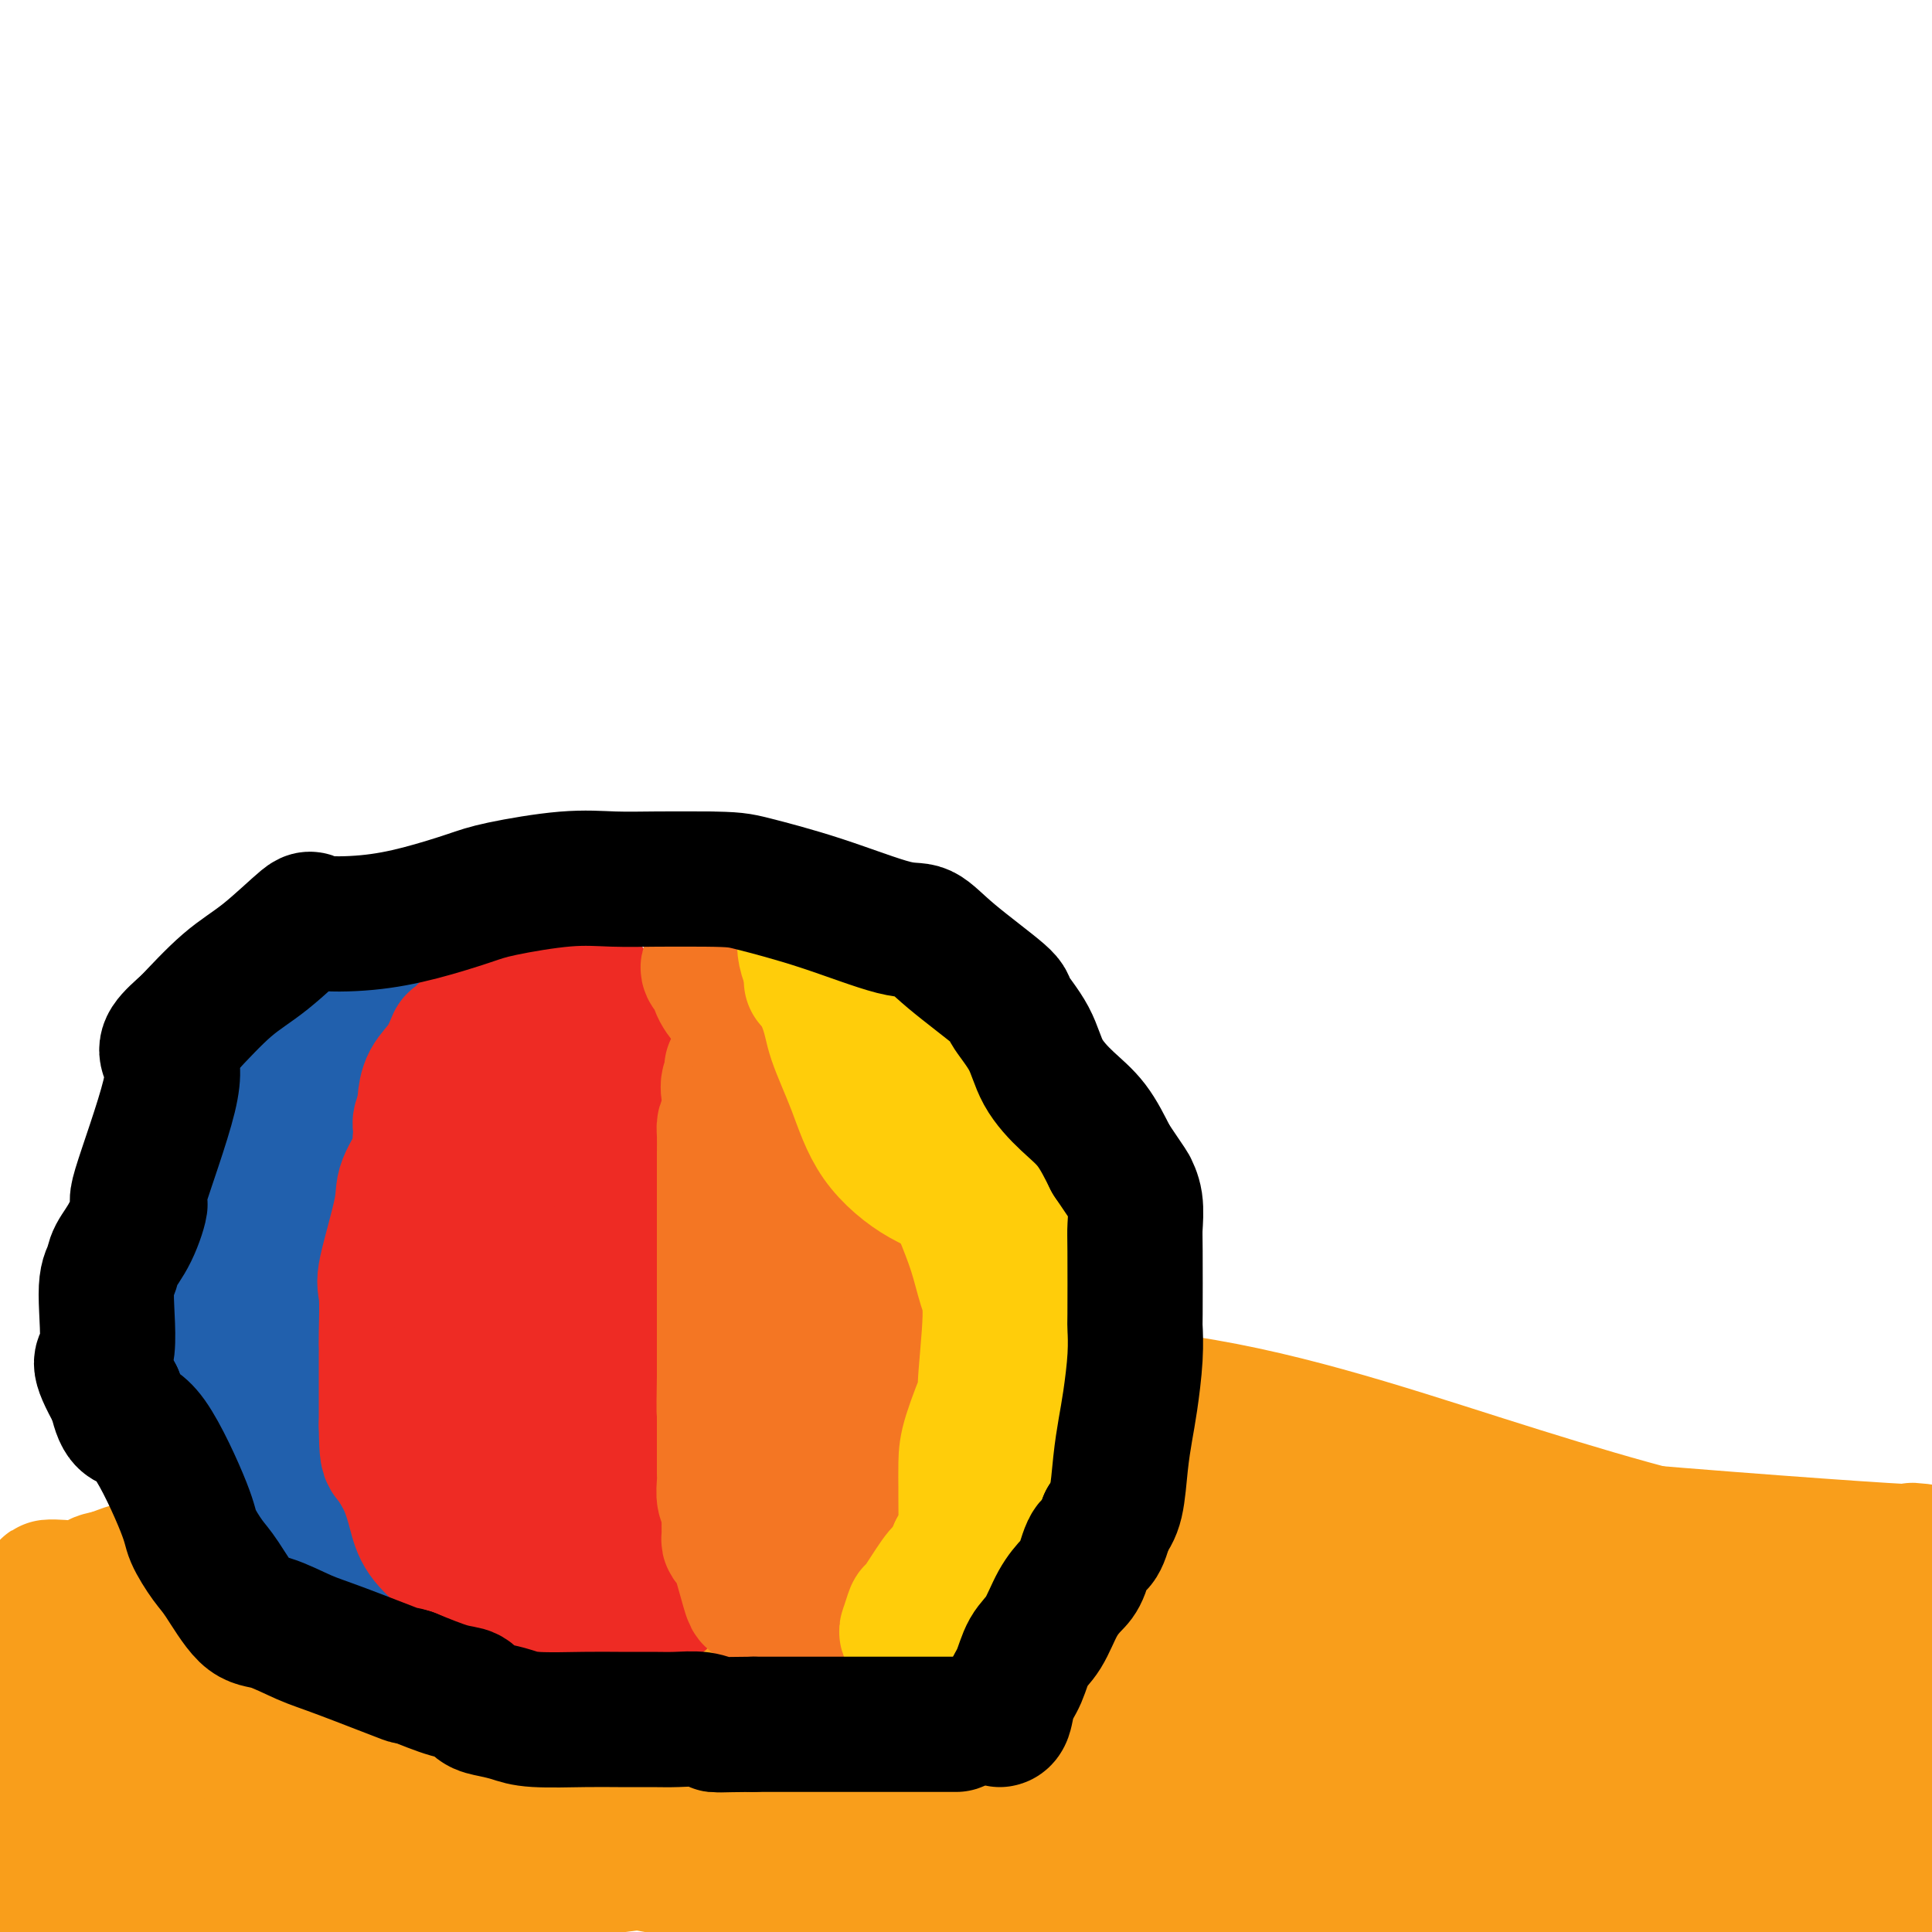 <svg viewBox='0 0 400 400' version='1.1' xmlns='http://www.w3.org/2000/svg' xmlns:xlink='http://www.w3.org/1999/xlink'><g fill='none' stroke='#F99E1B' stroke-width='28' stroke-linecap='round' stroke-linejoin='round'><path d='M383,369c-1.026,0.022 -2.052,0.044 -14,0c-11.948,-0.044 -34.818,-0.155 -58,0c-23.182,0.155 -46.674,0.576 -74,0c-27.326,-0.576 -58.484,-2.149 -87,0c-28.516,2.149 -54.390,8.021 -74,13c-19.610,4.979 -32.956,9.066 -40,11c-7.044,1.934 -7.785,1.714 -3,2c4.785,0.286 15.096,1.077 57,-4c41.904,-5.077 115.401,-16.022 176,-22c60.599,-5.978 108.299,-6.989 156,-8'/><path d='M174,388c13.344,4.089 26.687,8.178 0,0c-26.687,-8.178 -93.406,-28.623 -124,-37c-30.594,-8.377 -25.064,-4.685 -24,-4c1.064,0.685 -2.340,-1.638 -1,0c1.340,1.638 7.423,7.238 37,4c29.577,-3.238 82.647,-15.313 124,-25c41.353,-9.687 70.989,-16.984 93,-15c22.011,1.984 36.396,13.250 50,27c13.604,13.750 26.427,29.986 19,37c-7.427,7.014 -35.104,4.808 -56,2c-20.896,-2.808 -35.010,-6.218 -56,-11c-20.990,-4.782 -48.854,-10.938 -79,-17c-30.146,-6.062 -62.573,-12.031 -95,-18'/><path d='M62,331c-45.088,-7.583 -42.809,-3.542 -42,-2c0.809,1.542 0.149,0.583 -4,0c-4.149,-0.583 -11.787,-0.791 1,1c12.787,1.791 45.998,5.581 78,4c32.002,-1.581 62.795,-8.534 86,-14c23.205,-5.466 38.823,-9.447 59,-10c20.177,-0.553 44.912,2.321 74,5c29.088,2.679 62.529,5.161 76,6c13.471,0.839 6.973,0.034 6,0c-0.973,-0.034 3.579,0.705 -1,1c-4.579,0.295 -18.290,0.148 -32,0'/><path d='M363,322c-14.632,-2.212 -34.713,-8.242 -56,-15c-21.287,-6.758 -43.782,-14.245 -66,-17c-22.218,-2.755 -44.159,-0.778 -62,1c-17.841,1.778 -31.581,3.356 -44,7c-12.419,3.644 -23.516,9.353 -33,13c-9.484,3.647 -17.355,5.233 -30,12c-12.645,6.767 -30.065,18.717 -38,24c-7.935,5.283 -6.386,3.899 -7,4c-0.614,0.101 -3.391,1.687 -1,0c2.391,-1.687 9.952,-6.646 37,-13c27.048,-6.354 73.585,-14.101 114,-17c40.415,-2.899 74.707,-0.949 109,1'/><path d='M286,322c38.956,3.533 81.844,11.867 102,16c20.156,4.133 17.578,4.067 15,4'/><path d='M365,336c17.961,1.615 35.921,3.229 0,0c-35.921,-3.229 -125.725,-11.303 -181,-14c-55.275,-2.697 -76.021,-0.018 -94,3c-17.979,3.018 -33.192,6.376 -50,6c-16.808,-0.376 -35.211,-4.487 -2,0c33.211,4.487 118.036,17.571 165,23c46.964,5.429 56.068,3.202 76,0c19.932,-3.202 50.694,-7.379 66,-10c15.306,-2.621 15.157,-3.686 -6,-1c-21.157,2.686 -63.320,9.122 -81,14c-17.680,4.878 -10.875,8.198 -25,9c-14.125,0.802 -49.178,-0.914 -69,-3c-19.822,-2.086 -24.411,-4.543 -29,-7'/><path d='M135,356c-5.818,-2.197 -5.864,-4.191 -6,-5c-0.136,-0.809 -0.362,-0.433 28,5c28.362,5.433 85.313,15.922 123,19c37.687,3.078 56.112,-1.254 67,-2c10.888,-0.746 14.241,2.095 3,-3c-11.241,-5.095 -37.076,-18.125 -54,-25c-16.924,-6.875 -24.936,-7.594 -38,-11c-13.064,-3.406 -31.180,-9.498 -41,-13c-9.820,-3.502 -11.343,-4.413 -16,-5c-4.657,-0.587 -12.446,-0.850 -17,-1c-4.554,-0.150 -5.873,-0.186 -8,0c-2.127,0.186 -5.064,0.593 -8,1'/><path d='M168,316c-5.667,0.107 -3.333,0.375 -3,1c0.333,0.625 -1.333,1.607 -2,2c-0.667,0.393 -0.333,0.196 0,0'/><path d='M163,319c0.396,0.292 0.791,0.584 -6,0c-6.791,-0.584 -20.769,-2.043 -32,-3c-11.231,-0.957 -19.714,-1.410 -29,-1c-9.286,0.410 -19.376,1.685 -24,2c-4.624,0.315 -3.783,-0.330 -7,0c-3.217,0.330 -10.491,1.635 -17,3c-6.509,1.365 -12.252,2.791 -17,4c-4.748,1.209 -8.499,2.203 -14,6c-5.501,3.797 -12.750,10.399 -20,17'/><path d='M27,369c-2.272,-0.231 -4.544,-0.461 0,0c4.544,0.461 15.905,1.614 21,2c5.095,0.386 3.926,0.004 5,0c1.074,-0.004 4.391,0.370 0,0c-4.391,-0.370 -16.490,-1.484 -27,-2c-10.510,-0.516 -19.431,-0.433 -26,0c-6.569,0.433 -10.784,1.217 -15,2'/><path d='M2,364c-1.777,0.603 -3.553,1.206 0,0c3.553,-1.206 12.437,-4.220 16,-8c3.563,-3.780 1.805,-8.325 -2,-11c-3.805,-2.675 -9.659,-3.478 -15,-3c-5.341,0.478 -10.171,2.239 -15,4'/><path d='M0,378c-1.199,-0.073 -2.398,-0.147 0,0c2.398,0.147 8.393,0.513 11,1c2.607,0.487 1.826,1.093 2,0c0.174,-1.093 1.302,-3.885 -1,-7c-2.302,-3.115 -8.033,-6.554 -10,-8c-1.967,-1.446 -0.169,-0.900 0,-1c0.169,-0.100 -1.291,-0.847 0,-2c1.291,-1.153 5.333,-2.712 10,-4c4.667,-1.288 9.958,-2.307 14,-3c4.042,-0.693 6.836,-1.062 9,3c2.164,4.062 3.698,12.555 7,20c3.302,7.445 8.372,13.841 12,17c3.628,3.159 5.814,3.079 8,3'/><path d='M62,397c2.836,1.062 5.926,2.215 5,-2c-0.926,-4.215 -5.868,-13.800 -14,-19c-8.132,-5.200 -19.456,-6.015 -27,-6c-7.544,0.015 -11.310,0.859 -15,1c-3.690,0.141 -7.305,-0.422 -5,2c2.305,2.422 10.531,7.827 16,11c5.469,3.173 8.181,4.112 16,4c7.819,-0.112 20.743,-1.274 32,-3c11.257,-1.726 20.845,-4.015 27,-9c6.155,-4.985 8.877,-12.666 19,-16c10.123,-3.334 27.649,-2.321 39,-1c11.351,1.321 16.529,2.949 25,4c8.471,1.051 20.236,1.526 32,2'/><path d='M212,365c10.541,1.399 8.395,1.898 11,-1c2.605,-2.898 9.961,-9.193 16,-15c6.039,-5.807 10.761,-11.125 13,-13c2.239,-1.875 1.995,-0.308 1,0c-0.995,0.308 -2.743,-0.644 -8,-1c-5.257,-0.356 -14.025,-0.116 -19,0c-4.975,0.116 -6.156,0.109 -7,0c-0.844,-0.109 -1.350,-0.319 -2,0c-0.650,0.319 -1.442,1.168 -3,2c-1.558,0.832 -3.881,1.647 -6,3c-2.119,1.353 -4.034,3.244 -7,6c-2.966,2.756 -6.983,6.378 -11,10'/><path d='M190,356c-4.986,4.046 -2.951,3.662 -2,4c0.951,0.338 0.820,1.400 0,2c-0.820,0.600 -2.327,0.739 0,2c2.327,1.261 8.487,3.644 14,5c5.513,1.356 10.377,1.686 16,3c5.623,1.314 12.005,3.613 17,5c4.995,1.387 8.602,1.864 12,3c3.398,1.136 6.585,2.932 10,4c3.415,1.068 7.056,1.408 11,2c3.944,0.592 8.191,1.437 13,2c4.809,0.563 10.179,0.844 16,1c5.821,0.156 12.092,0.187 21,0c8.908,-0.187 20.454,-0.594 32,-1'/><path d='M350,388c9.335,-0.595 6.172,-1.582 4,-1c-2.172,0.582 -3.354,2.734 -7,3c-3.646,0.266 -9.756,-1.352 -27,0c-17.244,1.352 -45.622,5.676 -74,10'/><path d='M161,399c0.100,0.588 0.200,1.177 0,0c-0.200,-1.177 -0.700,-4.119 5,-8c5.700,-3.881 17.600,-8.699 26,-11c8.400,-2.301 13.302,-2.084 26,-2c12.698,0.084 33.194,0.033 46,0c12.806,-0.033 17.923,-0.050 20,0c2.077,0.050 1.113,0.167 1,0c-0.113,-0.167 0.624,-0.619 1,0c0.376,0.619 0.389,2.310 1,4c0.611,1.690 1.818,3.378 0,4c-1.818,0.622 -6.662,0.178 -15,0c-8.338,-0.178 -20.169,-0.089 -32,0'/><path d='M240,386c-15.891,0.332 -32.120,1.161 -43,2c-10.880,0.839 -16.412,1.689 -20,2c-3.588,0.311 -5.233,0.084 -6,0c-0.767,-0.084 -0.658,-0.024 -1,0c-0.342,0.024 -1.136,0.014 -2,0c-0.864,-0.014 -1.799,-0.032 -4,0c-2.201,0.032 -5.667,0.113 -8,0c-2.333,-0.113 -3.531,-0.420 -11,-2c-7.469,-1.580 -21.208,-4.434 -39,-5c-17.792,-0.566 -39.636,1.155 -50,2c-10.364,0.845 -9.247,0.813 -10,1c-0.753,0.187 -3.377,0.594 -6,1'/><path d='M40,387c-11.028,0.801 -5.598,0.803 -5,1c0.598,0.197 -3.635,0.589 -6,1c-2.365,0.411 -2.861,0.842 -7,2c-4.139,1.158 -11.922,3.042 -16,4c-4.078,0.958 -4.451,0.988 -5,1c-0.549,0.012 -1.275,0.006 -2,0'/><path d='M10,391c-0.004,0.112 -0.009,0.224 0,0c0.009,-0.224 0.031,-0.783 35,-4c34.969,-3.217 104.886,-9.093 147,-11c42.114,-1.907 56.427,0.153 73,2c16.573,1.847 35.408,3.481 44,4c8.592,0.519 6.942,-0.077 17,1c10.058,1.077 31.823,3.829 46,6c14.177,2.171 20.765,3.763 27,4c6.235,0.237 12.118,-0.882 18,-2'/><path d='M395,381c2.943,-0.165 5.886,-0.331 0,0c-5.886,0.331 -20.602,1.157 -31,2c-10.398,0.843 -16.480,1.701 -21,2c-4.520,0.299 -7.480,0.039 -8,0c-0.520,-0.039 1.398,0.143 -5,0c-6.398,-0.143 -21.114,-0.612 -37,2c-15.886,2.612 -32.943,8.306 -50,14'/><path d='M204,391c0.162,0.044 0.325,0.089 0,0c-0.325,-0.089 -1.136,-0.311 2,-2c3.136,-1.689 10.221,-4.846 14,-6c3.779,-1.154 4.252,-0.305 6,0c1.748,0.305 4.771,0.068 10,0c5.229,-0.068 12.665,0.034 36,-1c23.335,-1.034 62.571,-3.205 79,-4c16.429,-0.795 10.052,-0.215 8,0c-2.052,0.215 0.221,0.063 2,0c1.779,-0.063 3.065,-0.038 7,0c3.935,0.038 10.521,0.087 15,0c4.479,-0.087 6.851,-0.311 7,0c0.149,0.311 -1.926,1.155 -4,2'/><path d='M386,380c-4.635,1.062 -14.222,2.716 -20,4c-5.778,1.284 -7.748,2.199 -9,2c-1.252,-0.199 -1.788,-1.512 -2,0c-0.212,1.512 -0.100,5.850 3,8c3.100,2.150 9.190,2.112 13,2c3.810,-0.112 5.341,-0.297 7,-1c1.659,-0.703 3.447,-1.923 4,-2c0.553,-0.077 -0.130,0.990 0,-1c0.130,-1.990 1.074,-7.036 -1,-10c-2.074,-2.964 -7.164,-3.847 -10,-5c-2.836,-1.153 -3.418,-2.577 -4,-4'/><path d='M367,373c-2.167,-2.852 -0.586,-5.482 0,-7c0.586,-1.518 0.177,-1.924 0,-2c-0.177,-0.076 -0.124,0.178 -1,0c-0.876,-0.178 -2.683,-0.788 -6,-2c-3.317,-1.212 -8.146,-3.028 -12,-5c-3.854,-1.972 -6.735,-4.101 -11,-6c-4.265,-1.899 -9.916,-3.566 -17,-6c-7.084,-2.434 -15.603,-5.633 -20,-7c-4.397,-1.367 -4.674,-0.903 -14,-4c-9.326,-3.097 -27.703,-9.757 -38,-13c-10.297,-3.243 -12.513,-3.069 -17,-4c-4.487,-0.931 -11.243,-2.965 -18,-5'/><path d='M213,312c-22.679,-6.906 -17.377,-4.670 -18,-4c-0.623,0.670 -7.172,-0.227 -12,-1c-4.828,-0.773 -7.936,-1.423 -10,-2c-2.064,-0.577 -3.082,-1.082 -5,-2c-1.918,-0.918 -4.734,-2.248 -10,-3c-5.266,-0.752 -12.983,-0.927 -19,-1c-6.017,-0.073 -10.333,-0.044 -13,0c-2.667,0.044 -3.684,0.105 -7,0c-3.316,-0.105 -8.931,-0.374 -13,0c-4.069,0.374 -6.591,1.393 -9,2c-2.409,0.607 -4.704,0.804 -7,1'/><path d='M90,302c-3.242,0.490 -3.346,0.216 -5,1c-1.654,0.784 -4.857,2.627 -8,4c-3.143,1.373 -6.225,2.276 -8,3c-1.775,0.724 -2.244,1.269 -4,3c-1.756,1.731 -4.800,4.648 -7,7c-2.200,2.352 -3.558,4.140 -5,5c-1.442,0.860 -2.969,0.794 -4,1c-1.031,0.206 -1.565,0.684 -2,1c-0.435,0.316 -0.771,0.469 -2,1c-1.229,0.531 -3.350,1.441 -5,2c-1.650,0.559 -2.829,0.766 -4,2c-1.171,1.234 -2.335,3.495 -3,5c-0.665,1.505 -0.833,2.252 -1,3'/><path d='M32,340c-0.667,1.333 -0.333,0.667 0,0'/></g>
<g fill='none' stroke='#2160AD' stroke-width='28' stroke-linecap='round' stroke-linejoin='round'><path d='M41,300c0.138,-0.691 0.276,-1.381 0,-2c-0.276,-0.619 -0.965,-1.165 -1,-7c-0.035,-5.835 0.585,-16.959 1,-24c0.415,-7.041 0.627,-10.001 1,-12c0.373,-1.999 0.908,-3.038 2,-5c1.092,-1.962 2.741,-4.846 4,-7c1.259,-2.154 2.130,-3.577 3,-5'/><path d='M51,238c1.104,-2.612 -0.636,-0.643 2,-3c2.636,-2.357 9.649,-9.042 13,-12c3.351,-2.958 3.039,-2.191 3,-2c-0.039,0.191 0.195,-0.195 0,1c-0.195,1.195 -0.820,3.972 -3,6c-2.180,2.028 -5.916,3.306 -9,5c-3.084,1.694 -5.517,3.805 -7,6c-1.483,2.195 -2.015,4.476 -3,6c-0.985,1.524 -2.424,2.293 -3,4c-0.576,1.707 -0.288,4.354 0,7'/><path d='M44,256c-0.928,3.875 -0.249,5.061 0,7c0.249,1.939 0.066,4.631 0,7c-0.066,2.369 -0.017,4.417 0,6c0.017,1.583 0.002,2.702 0,5c-0.002,2.298 0.010,5.776 0,8c-0.010,2.224 -0.042,3.195 0,5c0.042,1.805 0.156,4.446 0,6c-0.156,1.554 -0.583,2.021 0,3c0.583,0.979 2.177,2.468 3,4c0.823,1.532 0.875,3.105 1,4c0.125,0.895 0.321,1.113 1,2c0.679,0.887 1.839,2.444 3,4'/><path d='M52,317c2.120,3.446 3.419,5.062 6,7c2.581,1.938 6.444,4.197 9,5c2.556,0.803 3.803,0.151 7,1c3.197,0.849 8.342,3.199 12,4c3.658,0.801 5.828,0.051 7,0c1.172,-0.051 1.347,0.595 2,1c0.653,0.405 1.786,0.570 2,1c0.214,0.430 -0.489,1.126 0,2c0.489,0.874 2.170,1.928 0,2c-2.170,0.072 -8.191,-0.836 -13,-3c-4.809,-2.164 -8.404,-5.582 -12,-9'/><path d='M72,328c-4.213,-2.940 -8.745,-5.789 -12,-8c-3.255,-2.211 -5.231,-3.784 -7,-6c-1.769,-2.216 -3.329,-5.075 -4,-7c-0.671,-1.925 -0.453,-2.917 -1,-4c-0.547,-1.083 -1.860,-2.257 -3,-5c-1.140,-2.743 -2.106,-7.054 -3,-13c-0.894,-5.946 -1.716,-13.528 -2,-18c-0.284,-4.472 -0.029,-5.834 0,-9c0.029,-3.166 -0.167,-8.137 0,-11c0.167,-2.863 0.699,-3.617 1,-4c0.301,-0.383 0.372,-0.395 2,-2c1.628,-1.605 4.814,-4.802 8,-8'/><path d='M51,233c6.006,-6.348 15.522,-15.217 20,-20c4.478,-4.783 3.919,-5.479 5,-6c1.081,-0.521 3.802,-0.866 5,-1c1.198,-0.134 0.874,-0.058 1,0c0.126,0.058 0.704,0.098 1,0c0.296,-0.098 0.310,-0.334 0,0c-0.310,0.334 -0.946,1.238 -2,3c-1.054,1.762 -2.527,4.381 -4,7'/><path d='M77,216c-1.020,1.985 -1.571,1.946 -2,3c-0.429,1.054 -0.735,3.199 -1,4c-0.265,0.801 -0.488,0.257 -1,1c-0.512,0.743 -1.315,2.773 -2,5c-0.685,2.227 -1.254,4.650 -2,6c-0.746,1.350 -1.668,1.625 -2,3c-0.332,1.375 -0.075,3.848 0,8c0.075,4.152 -0.034,9.983 0,13c0.034,3.017 0.211,3.220 0,6c-0.211,2.780 -0.809,8.137 -1,11c-0.191,2.863 0.026,3.232 0,7c-0.026,3.768 -0.293,10.934 0,15c0.293,4.066 1.147,5.033 2,6'/><path d='M68,304c0.644,11.670 1.753,7.845 3,8c1.247,0.155 2.633,4.289 5,7c2.367,2.711 5.714,3.999 8,6c2.286,2.001 3.510,4.715 4,6c0.490,1.285 0.245,1.143 0,1'/><path d='M88,332c3.556,4.800 2.444,2.800 2,2c-0.444,-0.800 -0.222,-0.400 0,0'/></g>
<g fill='none' stroke='#EE2B24' stroke-width='28' stroke-linecap='round' stroke-linejoin='round'><path d='M102,208c-0.312,0.316 -0.624,0.633 -1,1c-0.376,0.367 -0.815,0.786 -2,2c-1.185,1.214 -3.116,3.225 -4,4c-0.884,0.775 -0.720,0.315 -1,1c-0.280,0.685 -1.003,2.513 -2,4c-0.997,1.487 -2.268,2.631 -3,4c-0.732,1.369 -0.923,2.963 -1,4c-0.077,1.037 -0.038,1.519 0,2'/><path d='M88,230c-2.092,3.927 -0.323,2.744 0,3c0.323,0.256 -0.800,1.949 -1,3c-0.200,1.051 0.525,1.459 0,3c-0.525,1.541 -2.298,4.216 -3,6c-0.702,1.784 -0.332,2.678 -1,6c-0.668,3.322 -2.375,9.072 -3,12c-0.625,2.928 -0.167,3.035 0,5c0.167,1.965 0.045,5.789 0,8c-0.045,2.211 -0.012,2.809 0,3c0.012,0.191 0.003,-0.026 0,2c-0.003,2.026 -0.001,6.293 0,9c0.001,2.707 0.000,3.853 0,5'/><path d='M80,295c0.072,6.313 0.253,6.094 1,7c0.747,0.906 2.059,2.936 3,5c0.941,2.064 1.512,4.161 2,6c0.488,1.839 0.893,3.421 2,5c1.107,1.579 2.917,3.155 5,5c2.083,1.845 4.440,3.958 6,5c1.560,1.042 2.325,1.013 3,1c0.675,-0.013 1.262,-0.009 2,0c0.738,0.009 1.629,0.022 2,0c0.371,-0.022 0.223,-0.078 1,0c0.777,0.078 2.478,0.290 3,0c0.522,-0.290 -0.137,-1.083 1,-1c1.137,0.083 4.068,1.041 7,2'/><path d='M118,330c2.677,0.630 1.369,1.704 1,2c-0.369,0.296 0.200,-0.188 0,-1c-0.200,-0.812 -1.170,-1.952 -2,-3c-0.830,-1.048 -1.522,-2.002 -2,-4c-0.478,-1.998 -0.744,-5.038 -1,-7c-0.256,-1.962 -0.502,-2.846 -1,-4c-0.498,-1.154 -1.249,-2.577 -2,-4'/><path d='M111,309c-1.410,-4.399 -1.435,-4.898 -2,-6c-0.565,-1.102 -1.669,-2.808 -2,-7c-0.331,-4.192 0.111,-10.872 0,-15c-0.111,-4.128 -0.777,-5.705 -1,-9c-0.223,-3.295 -0.004,-8.307 0,-12c0.004,-3.693 -0.207,-6.067 0,-10c0.207,-3.933 0.833,-9.424 1,-14c0.167,-4.576 -0.126,-8.236 0,-11c0.126,-2.764 0.672,-4.633 1,-7c0.328,-2.367 0.438,-5.232 1,-8c0.562,-2.768 1.574,-5.437 2,-7c0.426,-1.563 0.264,-2.018 0,-2c-0.264,0.018 -0.632,0.509 -1,1'/><path d='M110,202c0.154,-9.557 -1.462,1.551 -3,7c-1.538,5.449 -3.000,5.239 -4,6c-1.000,0.761 -1.539,2.492 -2,4c-0.461,1.508 -0.845,2.792 -2,4c-1.155,1.208 -3.080,2.338 -4,3c-0.920,0.662 -0.835,0.856 -1,1c-0.165,0.144 -0.580,0.239 -1,1c-0.420,0.761 -0.845,2.187 -1,3c-0.155,0.813 -0.042,1.012 0,2c0.042,0.988 0.011,2.766 0,5c-0.011,2.234 -0.003,4.924 0,7c0.003,2.076 0.002,3.538 0,5'/><path d='M92,250c-0.127,4.328 0.057,4.149 0,5c-0.057,0.851 -0.354,2.733 0,5c0.354,2.267 1.360,4.917 2,7c0.640,2.083 0.914,3.597 2,6c1.086,2.403 2.984,5.696 4,8c1.016,2.304 1.149,3.621 2,5c0.851,1.379 2.418,2.822 3,4c0.582,1.178 0.179,2.093 1,4c0.821,1.907 2.866,4.807 4,7c1.134,2.193 1.355,3.681 2,5c0.645,1.319 1.712,2.471 3,4c1.288,1.529 2.797,3.437 4,5c1.203,1.563 2.102,2.782 3,4'/><path d='M122,319c5.064,7.910 4.725,4.683 5,4c0.275,-0.683 1.163,1.176 2,2c0.837,0.824 1.622,0.612 3,1c1.378,0.388 3.350,1.375 4,2c0.650,0.625 -0.021,0.889 0,1c0.021,0.111 0.732,0.071 1,0c0.268,-0.071 0.091,-0.171 0,0c-0.091,0.171 -0.097,0.613 0,1c0.097,0.387 0.295,0.720 0,1c-0.295,0.280 -1.084,0.509 -2,1c-0.916,0.491 -1.958,1.246 -3,2'/><path d='M132,334c-1.420,0.914 -2.969,0.198 -4,0c-1.031,-0.198 -1.544,0.121 -2,0c-0.456,-0.121 -0.854,-0.681 -1,-1c-0.146,-0.319 -0.039,-0.398 -1,-2c-0.961,-1.602 -2.990,-4.727 -4,-7c-1.010,-2.273 -1.003,-3.695 -1,-5c0.003,-1.305 0.001,-2.494 0,-3c-0.001,-0.506 -0.000,-0.329 0,-2c0.000,-1.671 0.000,-5.191 0,-7c-0.000,-1.809 -0.000,-1.908 0,-3c0.000,-1.092 0.000,-3.179 0,-5c-0.000,-1.821 -0.000,-3.378 0,-5c0.000,-1.622 0.000,-3.311 0,-5'/><path d='M119,289c-0.321,-6.846 -0.622,-6.460 -1,-9c-0.378,-2.540 -0.833,-8.004 -1,-13c-0.167,-4.996 -0.045,-9.522 0,-13c0.045,-3.478 0.012,-5.907 0,-8c-0.012,-2.093 -0.005,-3.849 0,-5c0.005,-1.151 0.007,-1.695 0,-3c-0.007,-1.305 -0.023,-3.369 0,-5c0.023,-1.631 0.086,-2.829 0,-4c-0.086,-1.171 -0.322,-2.314 0,-4c0.322,-1.686 1.202,-3.916 2,-6c0.798,-2.084 1.514,-4.024 2,-6c0.486,-1.976 0.743,-3.988 1,-6'/><path d='M122,207c0.833,-3.000 0.417,-1.500 0,0'/><path d='M136,291c0.000,0.337 0.000,0.674 0,1c-0.000,0.326 -0.001,0.642 0,1c0.001,0.358 0.003,0.757 0,1c-0.003,0.243 -0.012,0.330 0,1c0.012,0.670 0.044,1.922 0,3c-0.044,1.078 -0.166,1.983 0,3c0.166,1.017 0.619,2.148 1,3c0.381,0.852 0.691,1.426 1,2'/><path d='M138,306c0.508,2.425 0.779,0.988 2,2c1.221,1.012 3.392,4.474 5,7c1.608,2.526 2.655,4.116 3,5c0.345,0.884 -0.011,1.062 0,1c0.011,-0.062 0.387,-0.363 0,-1c-0.387,-0.637 -1.539,-1.611 -2,-3c-0.461,-1.389 -0.230,-3.195 0,-5'/><path d='M146,312c-1.013,-2.266 -2.544,-3.930 -4,-6c-1.456,-2.070 -2.836,-4.546 -5,-7c-2.164,-2.454 -5.112,-4.886 -7,-9c-1.888,-4.114 -2.715,-9.909 -3,-13c-0.285,-3.091 -0.028,-3.478 0,-5c0.028,-1.522 -0.173,-4.180 0,-8c0.173,-3.820 0.720,-8.803 2,-13c1.280,-4.197 3.291,-7.610 4,-10c0.709,-2.390 0.114,-3.759 0,-6c-0.114,-2.241 0.253,-5.355 1,-8c0.747,-2.645 1.873,-4.823 3,-7'/><path d='M137,220c1.236,-5.435 0.328,-3.523 0,-3c-0.328,0.523 -0.074,-0.343 0,-1c0.074,-0.657 -0.032,-1.104 0,-1c0.032,0.104 0.201,0.759 0,1c-0.201,0.241 -0.772,0.069 -1,0c-0.228,-0.069 -0.114,-0.034 0,0'/></g>
<g fill='none' stroke='#FFCD0A' stroke-width='28' stroke-linecap='round' stroke-linejoin='round'><path d='M153,219c0.000,0.000 0.100,0.100 0.1,0.1'/></g>
<g fill='none' stroke='#F47623' stroke-width='28' stroke-linecap='round' stroke-linejoin='round'><path d='M153,219c0.016,-0.064 0.032,-0.127 0,0c-0.032,0.127 -0.114,0.446 0,1c0.114,0.554 0.422,1.344 0,2c-0.422,0.656 -1.575,1.176 -2,2c-0.425,0.824 -0.121,1.950 0,3c0.121,1.050 0.061,2.025 0,3'/><path d='M151,230c-0.536,2.309 -0.876,2.581 -1,3c-0.124,0.419 -0.033,0.983 0,2c0.033,1.017 0.009,2.485 0,4c-0.009,1.515 -0.002,3.075 0,4c0.002,0.925 0.001,1.213 0,3c-0.001,1.787 -0.000,5.073 0,7c0.000,1.927 0.000,2.496 0,4c-0.000,1.504 -0.000,3.945 0,6c0.000,2.055 0.000,3.726 0,6c-0.000,2.274 -0.000,5.151 0,7c0.000,1.849 0.000,2.671 0,4c-0.000,1.329 -0.000,3.164 0,5'/><path d='M150,285c-0.155,9.736 -0.042,6.577 0,6c0.042,-0.577 0.011,1.430 0,3c-0.011,1.570 -0.004,2.704 0,4c0.004,1.296 0.005,2.756 0,4c-0.005,1.244 -0.015,2.274 0,3c0.015,0.726 0.057,1.150 0,2c-0.057,0.850 -0.211,2.125 0,3c0.211,0.875 0.789,1.348 1,2c0.211,0.652 0.057,1.483 0,2c-0.057,0.517 -0.016,0.719 0,1c0.016,0.281 0.008,0.640 0,1'/><path d='M151,316c0.151,4.974 0.028,1.908 0,1c-0.028,-0.908 0.038,0.342 0,1c-0.038,0.658 -0.180,0.726 0,1c0.180,0.274 0.680,0.755 1,1c0.320,0.245 0.459,0.253 1,2c0.541,1.747 1.485,5.231 2,7c0.515,1.769 0.600,1.822 1,2c0.400,0.178 1.114,0.479 2,1c0.886,0.521 1.943,1.260 3,2'/><path d='M161,334c1.632,0.713 2.711,-0.005 3,0c0.289,0.005 -0.214,0.734 0,1c0.214,0.266 1.144,0.069 2,0c0.856,-0.069 1.640,-0.009 2,0c0.360,0.009 0.298,-0.032 1,0c0.702,0.032 2.167,0.139 3,0c0.833,-0.139 1.033,-0.523 1,-1c-0.033,-0.477 -0.297,-1.045 0,-2c0.297,-0.955 1.157,-2.296 2,-3c0.843,-0.704 1.669,-0.773 2,-1c0.331,-0.227 0.165,-0.614 0,-1'/><path d='M177,327c0.681,-1.524 -0.117,-1.335 0,-2c0.117,-0.665 1.147,-2.183 2,-3c0.853,-0.817 1.528,-0.932 2,-2c0.472,-1.068 0.739,-3.088 1,-4c0.261,-0.912 0.515,-0.716 1,-1c0.485,-0.284 1.202,-1.046 2,-3c0.798,-1.954 1.678,-5.098 2,-7c0.322,-1.902 0.086,-2.560 0,-3c-0.086,-0.440 -0.023,-0.662 0,-1c0.023,-0.338 0.006,-0.792 0,-2c-0.006,-1.208 -0.002,-3.171 0,-4c0.002,-0.829 0.000,-0.522 0,-1c-0.000,-0.478 -0.000,-1.739 0,-3'/><path d='M187,291c-0.000,-2.929 -0.001,-3.253 0,-4c0.001,-0.747 0.002,-1.919 0,-3c-0.002,-1.081 -0.008,-2.071 0,-3c0.008,-0.929 0.031,-1.797 -1,-5c-1.031,-3.203 -3.114,-8.743 -4,-11c-0.886,-2.257 -0.574,-1.233 -1,-2c-0.426,-0.767 -1.589,-3.327 -3,-6c-1.411,-2.673 -3.069,-5.459 -4,-7c-0.931,-1.541 -1.135,-1.838 -1,-2c0.135,-0.162 0.610,-0.189 -1,-2c-1.610,-1.811 -5.305,-5.405 -9,-9'/><path d='M163,237c-3.151,-4.500 -1.530,-1.751 -2,-2c-0.470,-0.249 -3.033,-3.495 -5,-6c-1.967,-2.505 -3.339,-4.268 -4,-6c-0.661,-1.732 -0.609,-3.434 0,1c0.609,4.434 1.777,15.004 3,20c1.223,4.996 2.502,4.419 3,5c0.498,0.581 0.216,2.321 0,4c-0.216,1.679 -0.366,3.298 0,5c0.366,1.702 1.247,3.486 2,5c0.753,1.514 1.376,2.757 2,4'/><path d='M162,267c2.557,9.467 3.950,11.133 5,14c1.050,2.867 1.759,6.934 2,9c0.241,2.066 0.015,2.131 0,4c-0.015,1.869 0.180,5.543 1,9c0.820,3.457 2.265,6.697 3,9c0.735,2.303 0.760,3.668 1,5c0.240,1.332 0.694,2.630 2,3c1.306,0.370 3.463,-0.190 5,0c1.537,0.190 2.452,1.128 4,-2c1.548,-3.128 3.728,-10.322 4,-16c0.272,-5.678 -1.364,-9.839 -3,-14'/><path d='M186,288c-0.685,-2.950 -0.899,-3.326 -2,-5c-1.101,-1.674 -3.090,-4.645 -4,-6c-0.910,-1.355 -0.743,-1.093 -1,-2c-0.257,-0.907 -0.939,-2.983 -2,-6c-1.061,-3.017 -2.502,-6.974 -4,-10c-1.498,-3.026 -3.053,-5.122 -4,-8c-0.947,-2.878 -1.287,-6.539 -2,-10c-0.713,-3.461 -1.799,-6.721 -3,-11c-1.201,-4.279 -2.516,-9.575 -4,-14c-1.484,-4.425 -3.138,-7.979 -4,-10c-0.862,-2.021 -0.931,-2.511 -1,-3'/><path d='M155,203c-3.059,-7.899 -3.706,-3.646 -4,-2c-0.294,1.646 -0.235,0.684 -1,0c-0.765,-0.684 -2.354,-1.089 -3,-1c-0.646,0.089 -0.350,0.674 0,1c0.350,0.326 0.752,0.395 1,1c0.248,0.605 0.340,1.746 1,3c0.660,1.254 1.887,2.619 3,4c1.113,1.381 2.113,2.776 3,4c0.887,1.224 1.660,2.277 3,4c1.340,1.723 3.245,4.118 6,8c2.755,3.882 6.358,9.252 9,13c2.642,3.748 4.321,5.874 6,8'/><path d='M179,246c5.740,8.684 4.089,7.393 4,8c-0.089,0.607 1.385,3.112 3,6c1.615,2.888 3.372,6.160 4,8c0.628,1.840 0.127,2.249 0,5c-0.127,2.751 0.119,7.844 0,11c-0.119,3.156 -0.605,4.376 -1,6c-0.395,1.624 -0.700,3.651 -1,6c-0.300,2.349 -0.596,5.022 -1,7c-0.404,1.978 -0.916,3.263 -1,4c-0.084,0.737 0.262,0.925 0,1c-0.262,0.075 -1.131,0.038 -2,0'/><path d='M184,308c-1.156,6.000 -1.044,1.000 -1,-1c0.044,-2.000 0.022,-1.000 0,0'/></g>
<g fill='none' stroke='#FFCD0A' stroke-width='28' stroke-linecap='round' stroke-linejoin='round'><path d='M168,203c0.748,0.479 1.497,0.959 3,3c1.503,2.041 3.761,5.644 6,9c2.239,3.356 4.458,6.464 9,13c4.542,6.536 11.407,16.498 14,21c2.593,4.502 0.916,3.543 1,4c0.084,0.457 1.930,2.329 3,4c1.070,1.671 1.365,3.142 2,5c0.635,1.858 1.610,4.102 2,7c0.390,2.898 0.195,6.449 0,10'/><path d='M208,279c-0.000,2.203 -0.002,2.711 0,4c0.002,1.289 0.006,3.361 0,5c-0.006,1.639 -0.021,2.846 0,4c0.021,1.154 0.078,2.254 0,4c-0.078,1.746 -0.291,4.140 -1,7c-0.709,2.860 -1.913,6.188 -3,9c-1.087,2.812 -2.056,5.107 -3,8c-0.944,2.893 -1.861,6.384 -3,9c-1.139,2.616 -2.499,4.358 -3,5c-0.501,0.642 -0.143,0.183 0,0c0.143,-0.183 0.072,-0.092 0,0'/><path d='M195,334c-2.273,5.281 -1.955,2.984 -2,2c-0.045,-0.984 -0.453,-0.654 -1,0c-0.547,0.654 -1.232,1.631 -2,2c-0.768,0.369 -1.618,0.131 -2,0c-0.382,-0.131 -0.296,-0.154 0,-1c0.296,-0.846 0.800,-2.515 1,-3c0.200,-0.485 0.095,0.215 1,-1c0.905,-1.215 2.820,-4.346 4,-6c1.180,-1.654 1.625,-1.830 2,-2c0.375,-0.170 0.678,-0.334 1,-1c0.322,-0.666 0.661,-1.833 1,-3'/><path d='M198,321c1.846,-2.507 1.959,-2.276 2,-4c0.041,-1.724 0.008,-5.404 0,-7c-0.008,-1.596 0.007,-1.109 0,-2c-0.007,-0.891 -0.036,-3.162 0,-5c0.036,-1.838 0.137,-3.245 1,-6c0.863,-2.755 2.489,-6.860 3,-8c0.511,-1.140 -0.092,0.683 0,-2c0.092,-2.683 0.880,-9.874 1,-14c0.120,-4.126 -0.429,-5.188 -1,-7c-0.571,-1.812 -1.163,-4.375 -2,-7c-0.837,-2.625 -1.918,-5.313 -3,-8'/><path d='M199,251c-2.259,-4.644 -4.906,-5.254 -8,-7c-3.094,-1.746 -6.634,-4.627 -9,-8c-2.366,-3.373 -3.558,-7.236 -5,-11c-1.442,-3.764 -3.133,-7.429 -4,-10c-0.867,-2.571 -0.909,-4.048 -2,-7c-1.091,-2.952 -3.231,-7.379 -4,-10c-0.769,-2.621 -0.169,-3.436 0,-4c0.169,-0.564 -0.095,-0.875 0,-1c0.095,-0.125 0.547,-0.062 1,0'/><path d='M168,193c-2.052,-6.701 -0.182,-1.954 2,1c2.182,2.954 4.676,4.115 7,5c2.324,0.885 4.476,1.495 8,4c3.524,2.505 8.418,6.907 11,9c2.582,2.093 2.850,1.878 4,3c1.150,1.122 3.181,3.581 4,5c0.819,1.419 0.425,1.797 1,3c0.575,1.203 2.118,3.229 3,5c0.882,1.771 1.104,3.287 2,5c0.896,1.713 2.467,3.624 4,6c1.533,2.376 3.028,5.217 4,7c0.972,1.783 1.421,2.510 2,4c0.579,1.490 1.290,3.745 2,6'/><path d='M222,256c3.405,6.820 0.916,3.370 0,4c-0.916,0.630 -0.260,5.340 0,8c0.260,2.660 0.124,3.269 0,6c-0.124,2.731 -0.235,7.584 0,11c0.235,3.416 0.816,5.397 0,9c-0.816,3.603 -3.031,8.830 -4,14c-0.969,5.170 -0.693,10.283 -1,14c-0.307,3.717 -1.196,6.038 -2,8c-0.804,1.962 -1.524,3.567 -2,5c-0.476,1.433 -0.707,2.695 -2,3c-1.293,0.305 -3.646,-0.348 -6,-1'/><path d='M205,337c-1.600,-1.933 -2.600,-6.267 -3,-8c-0.400,-1.733 -0.200,-0.867 0,0'/></g>
<g fill='none' stroke='#000000' stroke-width='28' stroke-linecap='round' stroke-linejoin='round'><path d='M198,357c-0.562,0.000 -1.124,0.000 -2,0c-0.876,0.000 -2.066,0.000 -4,0c-1.934,0.000 -4.612,0.000 -7,0c-2.388,0.000 -4.485,0.000 -7,0c-2.515,-0.000 -5.446,0.000 -8,0c-2.554,0.000 -4.730,0.000 -7,0c-2.270,0.000 -4.635,0.000 -7,0'/><path d='M156,357c-8.194,0.061 -7.678,0.212 -8,0c-0.322,-0.212 -1.483,-0.789 -3,-1c-1.517,-0.211 -3.389,-0.056 -5,0c-1.611,0.056 -2.962,0.012 -5,0c-2.038,-0.012 -4.765,0.008 -7,0c-2.235,-0.008 -3.978,-0.042 -7,0c-3.022,0.042 -7.323,0.162 -10,0c-2.677,-0.162 -3.731,-0.605 -5,-1c-1.269,-0.395 -2.752,-0.741 -4,-1c-1.248,-0.259 -2.262,-0.430 -3,-1c-0.738,-0.570 -1.199,-1.538 -2,-2c-0.801,-0.462 -1.943,-0.418 -4,-1c-2.057,-0.582 -5.028,-1.791 -8,-3'/><path d='M85,347c-3.564,-1.125 0.527,0.563 -1,0c-1.527,-0.563 -8.671,-3.376 -13,-5c-4.329,-1.624 -5.844,-2.060 -8,-3c-2.156,-0.940 -4.953,-2.384 -7,-3c-2.047,-0.616 -3.345,-0.405 -5,-2c-1.655,-1.595 -3.667,-4.995 -5,-7c-1.333,-2.005 -1.989,-2.614 -3,-4c-1.011,-1.386 -2.379,-3.548 -3,-5c-0.621,-1.452 -0.496,-2.193 -2,-6c-1.504,-3.807 -4.636,-10.679 -7,-14c-2.364,-3.321 -3.961,-3.092 -5,-4c-1.039,-0.908 -1.519,-2.954 -2,-5'/><path d='M24,289c-4.615,-8.344 -2.653,-6.703 -2,-9c0.653,-2.297 -0.002,-8.531 0,-12c0.002,-3.469 0.660,-4.174 1,-5c0.340,-0.826 0.362,-1.774 1,-3c0.638,-1.226 1.891,-2.730 3,-5c1.109,-2.270 2.074,-5.306 2,-6c-0.074,-0.694 -1.185,0.955 0,-3c1.185,-3.955 4.668,-13.514 6,-19c1.332,-5.486 0.512,-6.900 0,-8c-0.512,-1.100 -0.718,-1.886 0,-3c0.718,-1.114 2.359,-2.557 4,-4'/><path d='M39,212c2.071,-2.180 5.249,-5.630 8,-8c2.751,-2.370 5.074,-3.659 8,-6c2.926,-2.341 6.456,-5.733 8,-7c1.544,-1.267 1.101,-0.408 3,0c1.899,0.408 6.139,0.365 10,0c3.861,-0.365 7.341,-1.050 11,-2c3.659,-0.950 7.496,-2.163 10,-3c2.504,-0.837 3.674,-1.296 7,-2c3.326,-0.704 8.809,-1.653 13,-2c4.191,-0.347 7.090,-0.094 10,0c2.910,0.094 5.831,0.027 9,0c3.169,-0.027 6.584,-0.013 10,0'/><path d='M146,182c6.123,0.064 6.932,0.225 10,1c3.068,0.775 8.396,2.166 14,4c5.604,1.834 11.484,4.113 15,5c3.516,0.887 4.668,0.384 6,1c1.332,0.616 2.844,2.351 6,5c3.156,2.649 7.957,6.214 10,8c2.043,1.786 1.330,1.795 2,3c0.670,1.205 2.724,3.607 4,6c1.276,2.393 1.775,4.775 3,7c1.225,2.225 3.176,4.291 5,6c1.824,1.709 3.521,3.060 5,5c1.479,1.940 2.739,4.470 4,7'/><path d='M230,240c4.403,6.511 3.912,5.788 4,6c0.088,0.212 0.755,1.359 1,3c0.245,1.641 0.066,3.775 0,5c-0.066,1.225 -0.021,1.541 0,5c0.021,3.459 0.017,10.061 0,13c-0.017,2.939 -0.046,2.214 0,3c0.046,0.786 0.168,3.081 0,6c-0.168,2.919 -0.625,6.462 -1,9c-0.375,2.538 -0.668,4.072 -1,6c-0.332,1.928 -0.705,4.250 -1,7c-0.295,2.750 -0.513,5.929 -1,8c-0.487,2.071 -1.244,3.036 -2,4'/><path d='M229,315c-1.508,6.126 -2.280,4.442 -3,5c-0.720,0.558 -1.390,3.358 -2,5c-0.610,1.642 -1.160,2.126 -2,3c-0.840,0.874 -1.969,2.137 -3,4c-1.031,1.863 -1.964,4.328 -3,6c-1.036,1.672 -2.176,2.553 -3,4c-0.824,1.447 -1.331,3.459 -2,5c-0.669,1.541 -1.499,2.609 -2,4c-0.501,1.391 -0.673,3.105 -1,4c-0.327,0.895 -0.808,0.970 -1,1c-0.192,0.030 -0.096,0.015 0,0'/></g>
</svg>